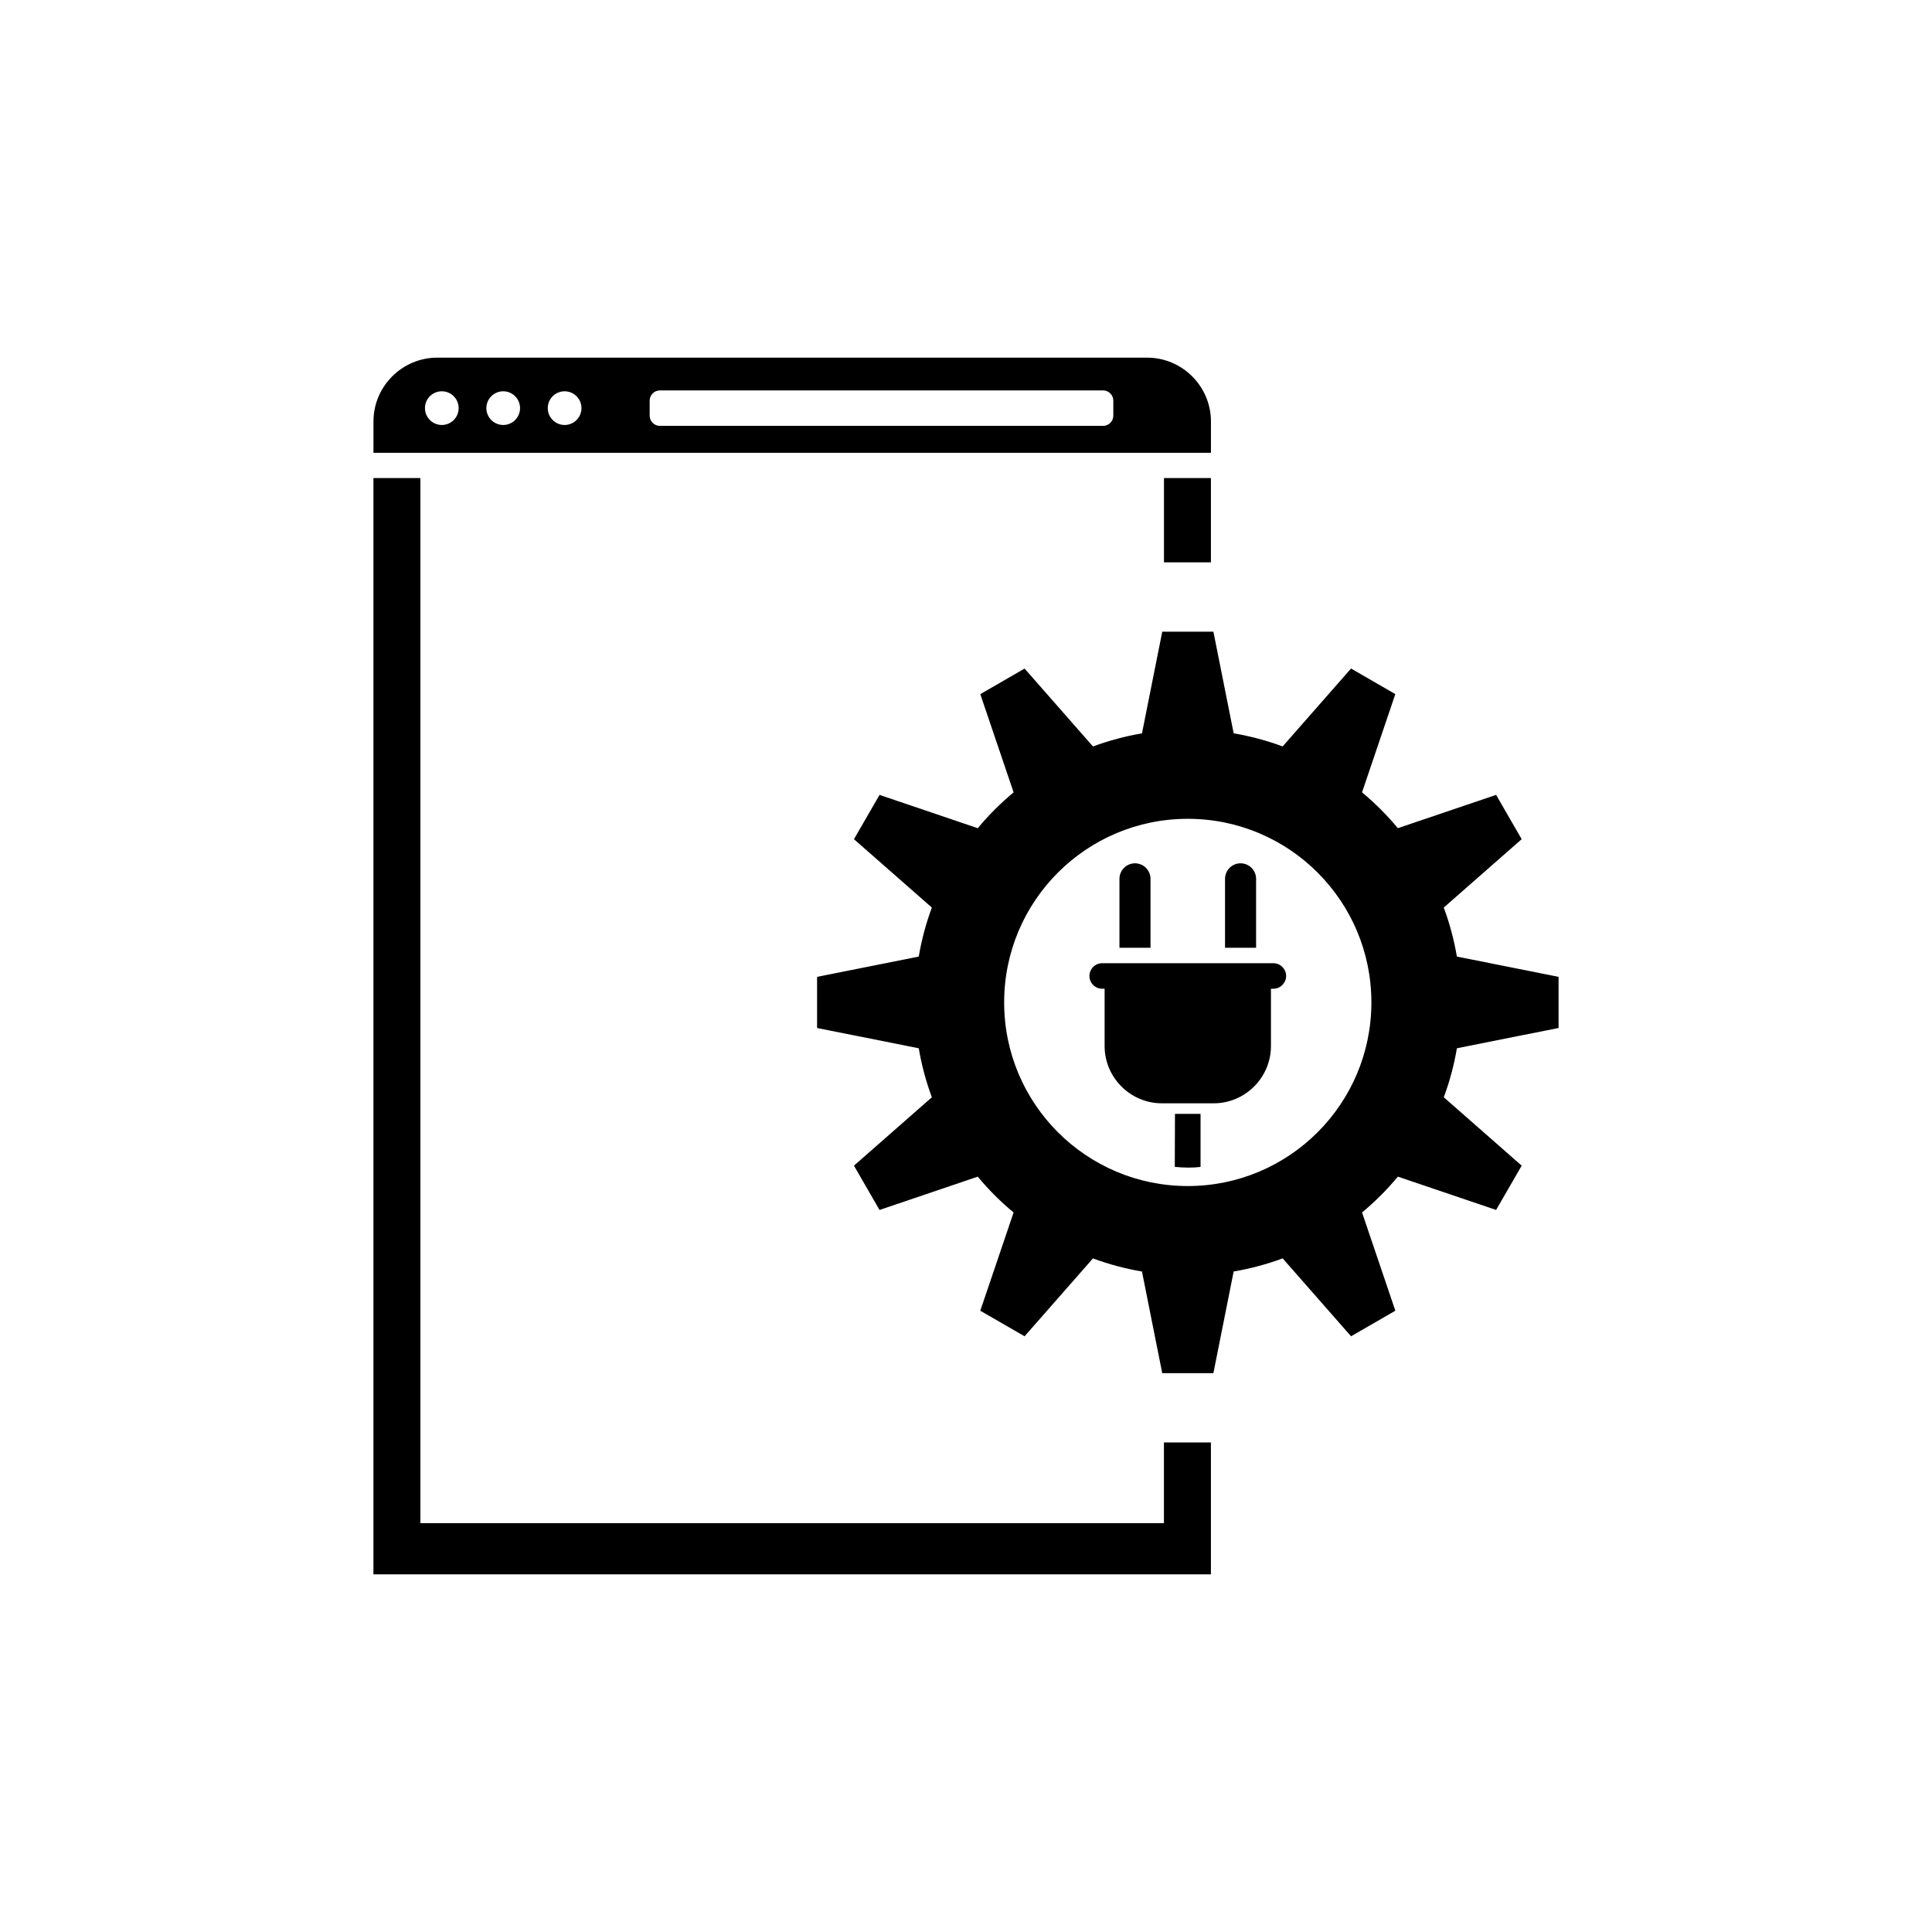 <?xml version="1.0" encoding="UTF-8"?>
<!-- Uploaded to: ICON Repo, www.svgrepo.com, Generator: ICON Repo Mixer Tools -->
<svg fill="#000000" width="800px" height="800px" version="1.1" viewBox="144 144 512 512" xmlns="http://www.w3.org/2000/svg">
 <path d="m470.93 338.34c4.481 0.758 8.824 1.93 12.984 3.473l18.125-20.645 11.738 6.777-8.824 26.035c3.449 2.867 6.629 6.043 9.496 9.496l26.035-8.824 6.777 11.738-20.648 18.125c1.543 4.16 2.715 8.5 3.477 12.984l26.949 5.375v13.551l-26.945 5.375c-0.758 4.484-1.93 8.828-3.473 12.988l20.641 18.121-6.777 11.738-26.031-8.824c-2.867 3.449-6.047 6.629-9.496 9.496l8.824 26.035-11.738 6.777-18.125-20.648c-4.16 1.543-8.5 2.715-12.984 3.477l-5.375 26.949h-13.551l-5.375-26.945c-4.484-0.758-8.828-1.93-12.988-3.473l-18.121 20.641-11.738-6.777 8.824-26.031c-3.449-2.867-6.633-6.043-9.496-9.496l-26.031 8.824-6.777-11.738 20.648-18.125c-1.543-4.16-2.715-8.504-3.473-12.984l-26.949-5.375v-13.551l26.945-5.375c0.758-4.484 1.93-8.828 3.473-12.988l-20.641-18.121 6.777-11.738 26.031 8.824c2.867-3.449 6.047-6.633 9.496-9.496l-8.824-26.031 11.738-6.777 18.125 20.648c4.16-1.543 8.5-2.715 12.984-3.477l5.375-26.949h13.551l5.375 26.949zm-211.05-99.559h188.13c9.297 0 16.902 7.606 16.902 16.902v8.312h-221.94v-8.312c0-9.297 7.606-16.902 16.902-16.902zm176.45 8.68h-117.45c-1.492 0-2.711 1.219-2.711 2.711v3.977c0 1.492 1.219 2.711 2.711 2.711h117.45c1.492 0 2.711-1.219 2.711-2.711v-3.977c0-1.492-1.219-2.711-2.711-2.711zm-142.7 0.234c2.465 0 4.465 1.996 4.465 4.465 0 2.465-1.996 4.465-4.465 4.465-2.465 0-4.465-2-4.465-4.465s2-4.465 4.465-4.465zm-16.273 0c2.465 0 4.461 1.996 4.461 4.465 0 2.465-1.996 4.465-4.461 4.465-2.465 0-4.465-2-4.465-4.465s2-4.465 4.465-4.465zm-16.273 0c2.465 0 4.465 1.996 4.465 4.465 0 2.465-2 4.465-4.465 4.465s-4.465-2-4.465-4.465 1.996-4.465 4.465-4.465zm203.82 22.992v22.336h-12.441v-22.336zm0 255.58v34.953h-221.94v-290.53h12.441v276.96h197.05v-21.387zm-20.121-153.48c2.262 0 4.113 1.852 4.113 4.117v18.258h-8.23v-18.258c0-2.266 1.852-4.117 4.117-4.117zm10.551 80.449c2.504 0.242 4.801 0.262 6.824 0.012v-14.066h-6.777l-0.051 14.059zm-3.422-16.848h13.723c8.348 0 15.18-6.832 15.18-15.18v-15.18h-44.082v15.18c0 8.352 6.832 15.18 15.18 15.18zm-15.82-37.129h45.359c1.863 0 3.383 1.523 3.383 3.383 0 1.863-1.523 3.383-3.383 3.383h-45.359c-1.863 0-3.383-1.523-3.383-3.383 0-1.863 1.523-3.383 3.383-3.383zm36.672-26.473c2.262 0 4.113 1.852 4.113 4.117v18.258h-8.23v-18.258c0-2.266 1.852-4.117 4.117-4.117zm-13.992-11.793c26.875 0 48.66 21.785 48.66 48.66s-21.785 48.66-48.66 48.66-48.66-21.785-48.66-48.66 21.785-48.66 48.66-48.66z" fill-rule="evenodd"/>
</svg>